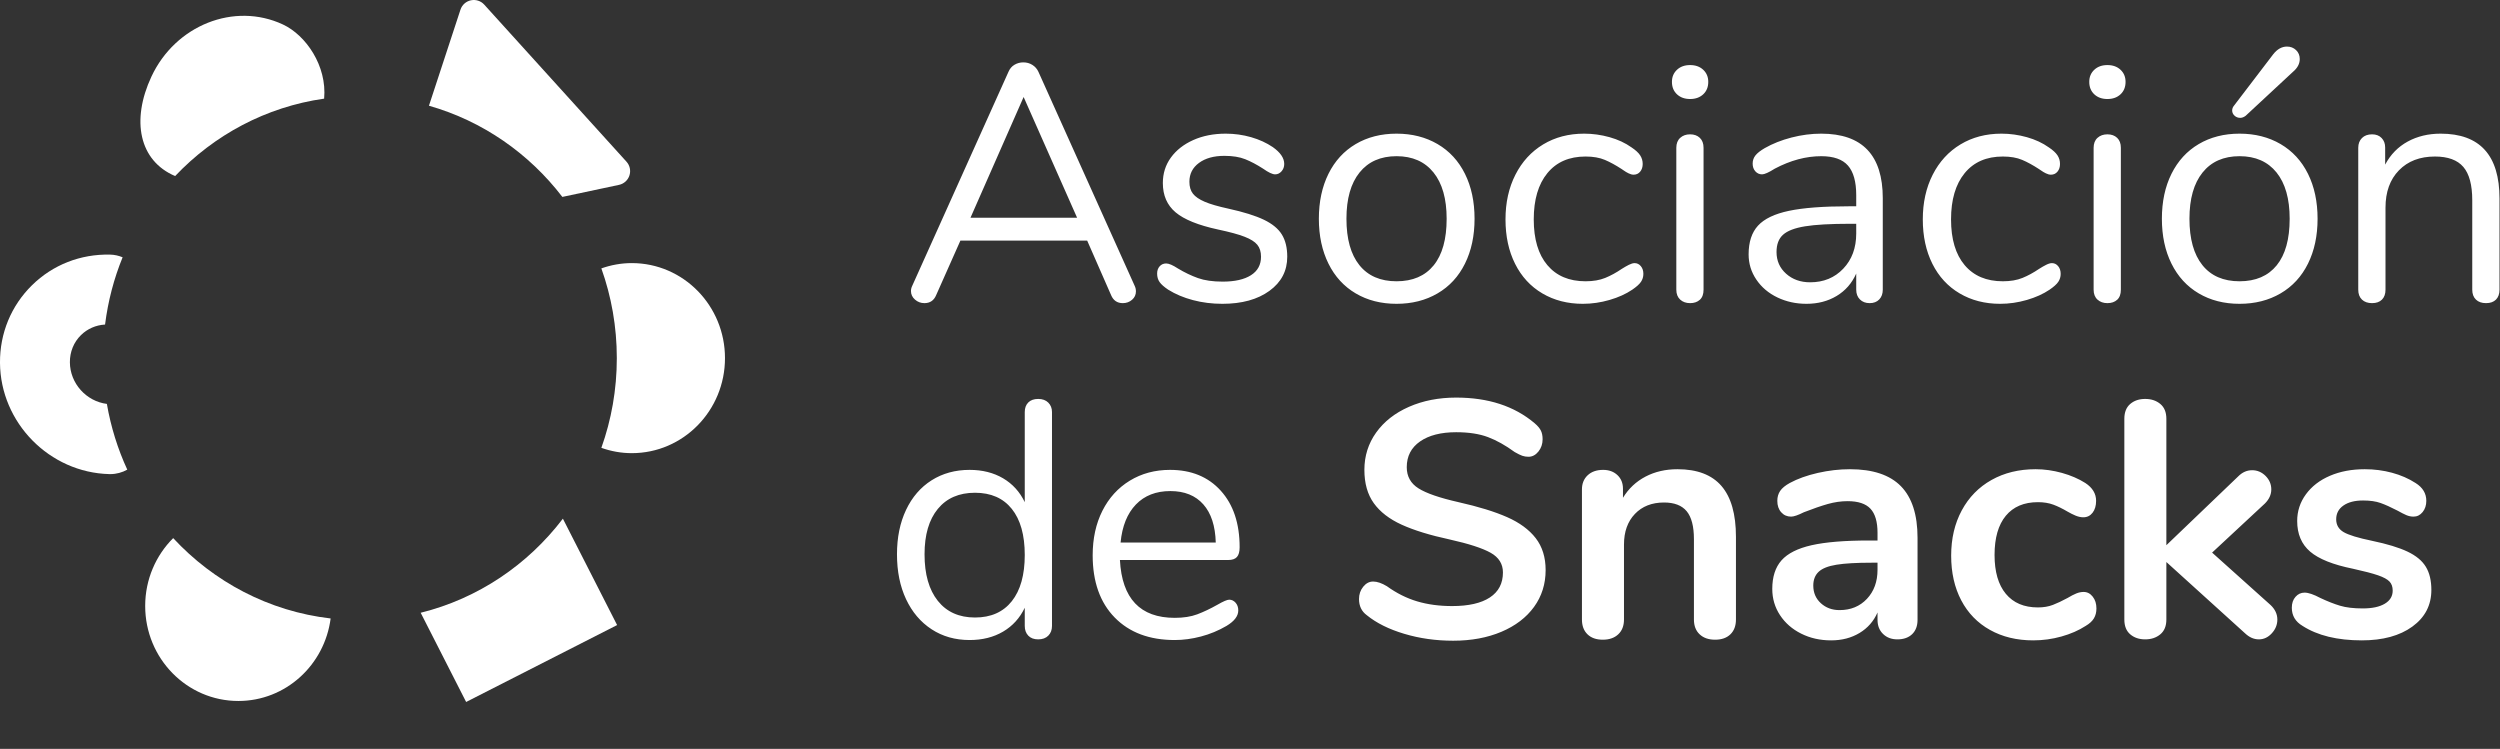 <?xml version="1.0" encoding="UTF-8" standalone="no"?>
<!DOCTYPE svg PUBLIC "-//W3C//DTD SVG 1.1//EN" "http://www.w3.org/Graphics/SVG/1.1/DTD/svg11.dtd">
<svg width="100%" height="100%" viewBox="0 0 1726 517" version="1.1" xmlns="http://www.w3.org/2000/svg" xmlns:xlink="http://www.w3.org/1999/xlink" xml:space="preserve" xmlns:serif="http://www.serif.com/" style="fill-rule:evenodd;clip-rule:evenodd;stroke-linejoin:round;stroke-miterlimit:1.414;">
    <rect x="0" y="0" width="1726" height="517" fill="#333333" stroke="none"/>
    <g transform="matrix(4.167,0,0,4.167,716.778,441.42)">
        <path d="M0,-39.836C-0.706,-39.836 -1.253,-39.643 -1.644,-39.252C-2.034,-38.861 -2.228,-38.333 -2.228,-37.664L-2.228,-22.732C-3.045,-24.44 -4.245,-25.759 -5.821,-26.689C-7.402,-27.616 -9.249,-28.082 -11.367,-28.082C-13.744,-28.082 -15.842,-27.504 -17.663,-26.354C-19.483,-25.202 -20.894,-23.567 -21.896,-21.451C-22.899,-19.333 -23.399,-16.881 -23.399,-14.097C-23.399,-11.274 -22.899,-8.793 -21.896,-6.658C-20.894,-4.523 -19.483,-2.859 -17.663,-1.671C-15.842,-0.482 -13.744,0.11 -11.367,0.11C-9.249,0.11 -7.402,-0.354 -5.821,-1.283C-4.245,-2.21 -3.045,-3.528 -2.228,-5.238L-2.228,-2.23C-2.228,-1.562 -2.034,-1.023 -1.644,-0.614C-1.253,-0.204 -0.706,0 0,0C0.705,0 1.262,-0.204 1.671,-0.614C2.079,-1.023 2.284,-1.562 2.284,-2.23L2.284,-37.664C2.284,-38.294 2.079,-38.815 1.671,-39.224C1.262,-39.632 0.705,-39.836 0,-39.836M-10.474,-3.621C-13.111,-3.621 -15.165,-4.542 -16.631,-6.38C-18.098,-8.22 -18.832,-10.79 -18.832,-14.097C-18.832,-17.328 -18.098,-19.834 -16.631,-21.617C-15.165,-23.401 -13.111,-24.292 -10.474,-24.292C-7.838,-24.292 -5.804,-23.401 -4.374,-21.617C-2.944,-19.834 -2.228,-17.291 -2.228,-13.984C-2.228,-10.678 -2.944,-8.124 -4.374,-6.323C-5.804,-4.523 -7.838,-3.621 -10.474,-3.621M31.645,-6.576C31.311,-6.576 30.659,-6.295 29.695,-5.739C28.507,-5.07 27.392,-4.542 26.352,-4.151C25.312,-3.761 24.068,-3.567 22.619,-3.567C16.899,-3.567 13.873,-6.762 13.539,-13.149L31.477,-13.149C32.146,-13.149 32.628,-13.315 32.926,-13.65C33.224,-13.984 33.373,-14.524 33.373,-15.266C33.373,-19.202 32.331,-22.323 30.251,-24.626C28.172,-26.93 25.366,-28.082 21.84,-28.082C19.351,-28.082 17.132,-27.486 15.182,-26.298C13.232,-25.109 11.718,-23.446 10.64,-21.312C9.563,-19.176 9.024,-16.715 9.024,-13.929C9.024,-9.546 10.241,-6.11 12.673,-3.621C15.106,-1.134 18.421,0.11 22.619,0.11C24.031,0.11 25.479,-0.084 26.965,-0.475C28.451,-0.864 29.861,-1.449 31.199,-2.23C32.499,-3.009 33.148,-3.862 33.148,-4.792C33.148,-5.312 33,-5.739 32.704,-6.073C32.406,-6.407 32.053,-6.576 31.645,-6.576M21.894,-24.57C24.234,-24.57 26.055,-23.837 27.355,-22.37C28.656,-20.901 29.341,-18.794 29.417,-16.047L13.648,-16.047C13.909,-18.758 14.755,-20.857 16.185,-22.342C17.613,-23.826 19.517,-24.57 21.894,-24.57M68.75,0.223C71.757,0.223 74.423,-0.272 76.745,-1.255C79.065,-2.238 80.869,-3.612 82.15,-5.377C83.43,-7.141 84.071,-9.175 84.071,-11.479C84.071,-13.594 83.523,-15.358 82.427,-16.772C81.332,-18.182 79.753,-19.342 77.691,-20.252C75.631,-21.162 72.946,-21.988 69.642,-22.732C66.521,-23.438 64.31,-24.199 63.012,-25.017C61.711,-25.832 61.062,-27.003 61.062,-28.526C61.062,-30.347 61.795,-31.766 63.262,-32.788C64.729,-33.811 66.726,-34.321 69.251,-34.321C71.331,-34.321 73.086,-34.052 74.516,-33.513C75.947,-32.974 77.421,-32.148 78.947,-31.034C79.466,-30.736 79.882,-30.532 80.2,-30.42C80.514,-30.31 80.858,-30.254 81.231,-30.254C81.861,-30.254 82.409,-30.54 82.875,-31.116C83.337,-31.692 83.571,-32.371 83.571,-33.15C83.571,-33.743 83.467,-34.237 83.264,-34.628C83.06,-35.018 82.714,-35.415 82.234,-35.824C78.89,-38.648 74.562,-40.059 69.251,-40.059C66.355,-40.059 63.746,-39.548 61.424,-38.527C59.101,-37.505 57.292,-36.083 55.992,-34.266C54.691,-32.445 54.042,-30.383 54.042,-28.082C54.042,-25.852 54.561,-24.014 55.601,-22.565C56.64,-21.117 58.183,-19.927 60.225,-18.999C62.268,-18.069 64.925,-17.252 68.193,-16.547C71.35,-15.842 73.606,-15.108 74.962,-14.347C76.317,-13.586 76.997,-12.498 76.997,-11.088C76.997,-9.268 76.272,-7.885 74.823,-6.936C73.375,-5.989 71.294,-5.517 68.583,-5.517C66.465,-5.517 64.535,-5.775 62.79,-6.295C61.042,-6.815 59.372,-7.652 57.775,-8.804C56.918,-9.323 56.16,-9.582 55.491,-9.582C54.859,-9.582 54.311,-9.296 53.847,-8.72C53.381,-8.144 53.151,-7.467 53.151,-6.686C53.151,-5.534 53.576,-4.644 54.432,-4.012C56.028,-2.711 58.098,-1.68 60.644,-0.921C63.187,-0.159 65.889,0.223 68.75,0.223M105.912,-28.191C103.942,-28.191 102.178,-27.782 100.619,-26.967C99.057,-26.149 97.812,-24.978 96.885,-23.457L96.885,-24.961C96.885,-25.888 96.579,-26.641 95.966,-27.217C95.354,-27.793 94.564,-28.082 93.598,-28.082C92.519,-28.082 91.666,-27.782 91.036,-27.189C90.404,-26.596 90.088,-25.815 90.088,-24.849L90.088,-3.287C90.088,-2.247 90.395,-1.43 91.007,-0.837C91.62,-0.243 92.463,0.055 93.542,0.055C94.618,0.055 95.472,-0.243 96.104,-0.837C96.736,-1.43 97.053,-2.247 97.053,-3.287L97.053,-15.712C97.053,-17.83 97.655,-19.519 98.863,-20.783C100.069,-22.045 101.677,-22.677 103.683,-22.677C105.389,-22.677 106.645,-22.193 107.443,-21.228C108.241,-20.261 108.642,-18.721 108.642,-16.603L108.642,-3.287C108.642,-2.247 108.957,-1.43 109.588,-0.837C110.218,-0.243 111.073,0.055 112.151,0.055C113.227,0.055 114.073,-0.243 114.685,-0.837C115.298,-1.43 115.604,-2.247 115.604,-3.287L115.604,-16.993C115.604,-20.744 114.806,-23.548 113.21,-25.407C111.612,-27.265 109.179,-28.191 105.912,-28.191M134.492,-28.191C132.745,-28.191 130.971,-27.986 129.17,-27.579C127.37,-27.169 125.819,-26.613 124.518,-25.907C123.777,-25.498 123.246,-25.063 122.931,-24.599C122.616,-24.135 122.458,-23.587 122.458,-22.955C122.458,-22.174 122.669,-21.542 123.099,-21.062C123.524,-20.578 124.074,-20.336 124.743,-20.336C125.187,-20.336 125.892,-20.578 126.859,-21.062C128.381,-21.654 129.702,-22.109 130.814,-22.427C131.929,-22.741 133.025,-22.899 134.101,-22.899C135.848,-22.899 137.11,-22.481 137.891,-21.646C138.671,-20.811 139.06,-19.482 139.06,-17.662L139.06,-16.381L137.668,-16.381C133.618,-16.381 130.443,-16.12 128.139,-15.6C125.836,-15.08 124.175,-14.243 123.153,-13.094C122.133,-11.942 121.622,-10.363 121.622,-8.357C121.622,-6.762 122.048,-5.312 122.903,-4.012C123.757,-2.711 124.928,-1.69 126.415,-0.948C127.898,-0.204 129.552,0.166 131.373,0.166C133.154,0.166 134.724,-0.243 136.079,-1.059C137.436,-1.876 138.428,-3.009 139.06,-4.458L139.06,-3.232C139.06,-2.267 139.366,-1.485 139.981,-0.893C140.593,-0.297 141.38,0 142.347,0C143.386,0 144.204,-0.289 144.799,-0.864C145.392,-1.44 145.69,-2.23 145.69,-3.232L145.69,-16.827C145.69,-20.651 144.771,-23.503 142.933,-25.379C141.093,-27.253 138.281,-28.191 134.492,-28.191M132.764,-4.849C131.539,-4.849 130.508,-5.228 129.673,-5.989C128.836,-6.75 128.417,-7.726 128.417,-8.914C128.417,-9.88 128.715,-10.642 129.311,-11.2C129.904,-11.757 130.889,-12.147 132.263,-12.369C133.637,-12.591 135.568,-12.703 138.057,-12.703L139.06,-12.703L139.06,-11.534C139.06,-9.565 138.475,-7.958 137.306,-6.714C136.135,-5.47 134.621,-4.849 132.764,-4.849M164.855,0.166C166.452,0.166 168.013,-0.047 169.536,-0.475C171.058,-0.901 172.396,-1.485 173.547,-2.23C174.179,-2.601 174.634,-3.017 174.913,-3.483C175.191,-3.946 175.329,-4.494 175.329,-5.126C175.329,-5.907 175.126,-6.557 174.716,-7.076C174.309,-7.596 173.806,-7.857 173.213,-7.857C172.803,-7.857 172.396,-7.773 171.988,-7.605C171.579,-7.439 171.095,-7.189 170.539,-6.855C169.648,-6.371 168.839,-5.989 168.115,-5.711C167.39,-5.433 166.564,-5.292 165.636,-5.292C163.333,-5.292 161.56,-6.045 160.315,-7.551C159.071,-9.054 158.45,-11.2 158.45,-13.984C158.45,-16.808 159.071,-18.971 160.315,-20.477C161.56,-21.98 163.333,-22.732 165.636,-22.732C166.6,-22.732 167.455,-22.593 168.199,-22.315C168.941,-22.036 169.721,-21.654 170.539,-21.171C170.985,-20.912 171.429,-20.688 171.875,-20.503C172.323,-20.317 172.748,-20.225 173.157,-20.225C173.789,-20.225 174.3,-20.477 174.688,-20.977C175.079,-21.478 175.275,-22.138 175.275,-22.955C175.275,-24.144 174.68,-25.127 173.492,-25.907C172.376,-26.613 171.086,-27.169 169.62,-27.579C168.151,-27.986 166.695,-28.191 165.246,-28.191C162.496,-28.191 160.065,-27.599 157.947,-26.41C155.829,-25.22 154.186,-23.539 153.016,-21.367C151.845,-19.193 151.261,-16.695 151.261,-13.872C151.261,-11.051 151.82,-8.579 152.932,-6.464C154.047,-4.346 155.635,-2.711 157.697,-1.562C159.759,-0.409 162.144,0.166 164.855,0.166M204.19,-5.683L194.495,-14.375L203.243,-22.509C203.948,-23.214 204.302,-23.994 204.302,-24.849C204.302,-25.702 203.985,-26.446 203.355,-27.079C202.723,-27.708 201.979,-28.025 201.125,-28.025C200.271,-28.025 199.509,-27.691 198.84,-27.023L186.917,-15.6L186.917,-36.55C186.917,-37.626 186.583,-38.443 185.915,-39.002C185.247,-39.558 184.412,-39.836 183.409,-39.836C182.406,-39.836 181.578,-39.558 180.928,-39.002C180.279,-38.443 179.954,-37.626 179.954,-36.55L179.954,-3.287C179.954,-2.21 180.279,-1.393 180.928,-0.837C181.578,-0.28 182.406,0 183.409,0C184.412,0 185.247,-0.28 185.915,-0.837C186.583,-1.393 186.917,-2.21 186.917,-3.287L186.917,-12.815L199.956,-1.003C200.661,-0.334 201.422,0 202.24,0C203.057,0 203.771,-0.334 204.383,-1.003C204.999,-1.671 205.305,-2.433 205.305,-3.287C205.305,-4.18 204.931,-4.978 204.19,-5.683M219.29,0.166C222.78,0.166 225.575,-0.595 227.673,-2.117C229.772,-3.641 230.822,-5.663 230.822,-8.191C230.822,-9.751 230.516,-11.032 229.901,-12.035C229.289,-13.038 228.277,-13.872 226.867,-14.541C225.454,-15.21 223.504,-15.805 221.015,-16.325C218.675,-16.808 217.096,-17.291 216.281,-17.774C215.463,-18.255 215.053,-18.963 215.053,-19.89C215.053,-20.857 215.453,-21.617 216.252,-22.174C217.051,-22.732 218.138,-23.011 219.512,-23.011C220.662,-23.011 221.629,-22.871 222.409,-22.593C223.189,-22.315 224.117,-21.896 225.195,-21.339C225.789,-21.005 226.28,-20.755 226.67,-20.587C227.061,-20.421 227.459,-20.336 227.87,-20.336C228.462,-20.336 228.963,-20.587 229.373,-21.089C229.781,-21.59 229.985,-22.211 229.985,-22.955C229.985,-24.18 229.392,-25.163 228.204,-25.907C227.052,-26.649 225.751,-27.217 224.302,-27.607C222.855,-27.997 221.349,-28.191 219.79,-28.191C217.635,-28.191 215.713,-27.829 214.023,-27.105C212.333,-26.382 211.005,-25.359 210.042,-24.042C209.075,-22.722 208.591,-21.247 208.591,-19.611C208.591,-17.457 209.305,-15.769 210.736,-14.541C212.166,-13.315 214.534,-12.369 217.84,-11.7C219.697,-11.291 221.08,-10.929 221.99,-10.613C222.9,-10.299 223.532,-9.953 223.886,-9.582C224.238,-9.212 224.415,-8.711 224.415,-8.079C224.415,-7.149 223.976,-6.427 223.105,-5.907C222.232,-5.385 221.015,-5.126 219.456,-5.126C217.933,-5.126 216.68,-5.275 215.694,-5.573C214.71,-5.868 213.624,-6.295 212.435,-6.855C211.323,-7.447 210.449,-7.745 209.817,-7.745C209.224,-7.745 208.721,-7.512 208.314,-7.048C207.904,-6.584 207.701,-5.981 207.701,-5.238C207.701,-3.939 208.294,-2.936 209.483,-2.23C211.971,-0.632 215.239,0.166 219.29,0.166" style="fill:white;fill-rule:nonzero;"/>
    </g>
    <g transform="matrix(4.167,0,0,4.167,783.321,44.689)">
        <path d="M0,36.603L-15.935,1.168C-16.157,0.687 -16.491,0.306 -16.937,0.028C-17.382,-0.253 -17.884,-0.391 -18.441,-0.391C-18.963,-0.391 -19.444,-0.261 -19.89,-0.001C-20.336,0.258 -20.671,0.649 -20.893,1.168L-36.828,36.603C-36.977,36.901 -37.05,37.199 -37.05,37.494C-37.05,38.053 -36.828,38.525 -36.381,38.916C-35.935,39.306 -35.415,39.5 -34.822,39.5C-33.892,39.5 -33.243,39.056 -32.872,38.163L-28.86,29.139L-7.855,29.139L-3.899,38.163C-3.528,39.056 -2.879,39.5 -1.95,39.5C-1.356,39.5 -0.845,39.314 -0.418,38.943C0.009,38.572 0.222,38.106 0.222,37.55C0.222,37.216 0.149,36.901 0,36.603M-18.385,5.347L-9.526,25.349L-27.189,25.349L-18.385,5.347ZM14.542,39.612C17.772,39.612 20.372,38.898 22.341,37.466C24.31,36.038 25.293,34.151 25.293,31.811C25.293,30.327 24.996,29.102 24.402,28.136C23.808,27.169 22.815,26.352 21.422,25.683C20.029,25.015 18.07,24.402 15.544,23.846C13.836,23.475 12.525,23.093 11.617,22.703C10.707,22.312 10.055,21.868 9.667,21.365C9.277,20.865 9.081,20.205 9.081,19.387C9.081,18.087 9.611,17.047 10.67,16.267C11.727,15.488 13.129,15.098 14.876,15.098C16.25,15.098 17.401,15.283 18.329,15.654C19.259,16.027 20.242,16.547 21.281,17.215C22.175,17.848 22.843,18.163 23.287,18.163C23.697,18.163 24.049,17.994 24.347,17.66C24.645,17.326 24.793,16.918 24.793,16.435C24.793,15.468 24.161,14.541 22.899,13.648C21.857,12.943 20.661,12.395 19.304,12.004C17.949,11.616 16.547,11.42 15.098,11.42C13.092,11.42 11.3,11.774 9.721,12.479C8.142,13.185 6.909,14.151 6.018,15.376C5.125,16.601 4.681,18.014 4.681,19.609C4.681,21.654 5.386,23.27 6.796,24.458C8.209,25.646 10.547,26.593 13.817,27.299C15.747,27.708 17.216,28.107 18.219,28.498C19.222,28.886 19.927,29.332 20.335,29.833C20.745,30.335 20.947,30.996 20.947,31.811C20.947,33.148 20.391,34.17 19.278,34.875C18.163,35.583 16.604,35.935 14.598,35.935C12.963,35.935 11.598,35.741 10.502,35.35C9.406,34.96 8.302,34.431 7.187,33.763C6.333,33.204 5.684,32.926 5.237,32.926C4.791,32.926 4.428,33.085 4.15,33.4C3.872,33.715 3.734,34.114 3.734,34.598C3.734,35.154 3.872,35.628 4.15,36.019C4.428,36.409 4.903,36.826 5.571,37.272C6.76,38.016 8.125,38.59 9.667,38.999C11.207,39.407 12.833,39.612 14.542,39.612M43.4,39.612C45.965,39.612 48.229,39.036 50.198,37.884C52.168,36.735 53.68,35.091 54.738,32.954C55.798,30.819 56.326,28.338 56.326,25.517C56.326,22.694 55.798,20.213 54.738,18.078C53.68,15.943 52.168,14.299 50.198,13.147C48.229,11.996 45.965,11.42 43.4,11.42C40.838,11.42 38.582,11.996 36.632,13.147C34.682,14.299 33.177,15.943 32.12,18.078C31.061,20.213 30.53,22.694 30.53,25.517C30.53,28.338 31.061,30.819 32.12,32.954C33.177,35.091 34.682,36.735 36.632,37.884C38.582,39.036 40.838,39.612 43.4,39.612M43.4,35.878C40.728,35.878 38.675,34.988 37.244,33.204C35.814,31.422 35.101,28.858 35.101,25.517C35.101,22.211 35.823,19.657 37.272,17.856C38.722,16.055 40.765,15.154 43.4,15.154C46.038,15.154 48.08,16.055 49.529,17.856C50.979,19.657 51.702,22.211 51.702,25.517C51.702,28.897 50.988,31.468 49.558,33.232C48.128,34.997 46.074,35.878 43.4,35.878M74.267,39.612C75.753,39.612 77.228,39.398 78.696,38.972C80.163,38.544 81.416,37.977 82.456,37.272C83.161,36.789 83.645,36.353 83.905,35.963C84.164,35.572 84.296,35.137 84.296,34.653C84.296,34.134 84.155,33.707 83.877,33.373C83.6,33.038 83.254,32.87 82.847,32.87C82.585,32.87 82.271,32.962 81.899,33.148C81.528,33.336 81.138,33.558 80.729,33.817C79.801,34.449 78.882,34.951 77.972,35.322C77.062,35.693 75.975,35.878 74.713,35.878C72,35.878 69.893,34.988 68.389,33.204C66.884,31.422 66.133,28.897 66.133,25.627C66.133,22.359 66.884,19.806 68.389,17.966C69.893,16.128 72,15.209 74.713,15.209C75.975,15.209 77.042,15.395 77.916,15.766C78.787,16.137 79.708,16.64 80.675,17.27C80.748,17.308 80.888,17.401 81.091,17.55C81.296,17.699 81.546,17.848 81.844,17.994C82.142,18.143 82.419,18.218 82.681,18.218C83.125,18.218 83.487,18.05 83.766,17.716C84.043,17.381 84.184,16.955 84.184,16.435C84.184,15.915 84.043,15.44 83.766,15.013C83.487,14.588 83.015,14.151 82.346,13.704C81.305,12.962 80.088,12.395 78.696,12.004C77.304,11.616 75.901,11.42 74.488,11.42C71.927,11.42 69.659,12.015 67.692,13.204C65.724,14.392 64.192,16.064 63.097,18.218C62.001,20.373 61.453,22.843 61.453,25.627C61.453,28.414 61.981,30.864 63.04,32.982C64.1,35.1 65.603,36.735 67.553,37.884C69.502,39.036 71.741,39.612 74.267,39.612M92.039,39.5C92.707,39.5 93.244,39.314 93.654,38.943C94.062,38.572 94.267,38.016 94.267,37.272L94.267,13.76C94.267,13.055 94.062,12.507 93.654,12.117C93.244,11.727 92.707,11.532 92.039,11.532C91.37,11.532 90.822,11.727 90.396,12.117C89.969,12.507 89.755,13.055 89.755,13.76L89.755,37.272C89.755,37.977 89.969,38.525 90.396,38.916C90.822,39.306 91.37,39.5 92.039,39.5M92.039,5.681C92.93,5.681 93.654,5.422 94.211,4.902C94.77,4.382 95.048,3.694 95.048,2.84C95.048,2.023 94.77,1.356 94.211,0.834C93.654,0.314 92.93,0.056 92.039,0.056C91.148,0.056 90.424,0.314 89.867,0.834C89.309,1.356 89.03,2.023 89.03,2.84C89.03,3.694 89.309,4.382 89.867,4.902C90.424,5.422 91.148,5.681 92.039,5.681M113.767,11.42C112.132,11.42 110.488,11.634 108.836,12.061C107.185,12.488 105.707,13.074 104.406,13.816C103.701,14.226 103.189,14.623 102.875,15.013C102.56,15.404 102.402,15.859 102.402,16.379C102.402,16.9 102.549,17.326 102.847,17.66C103.145,17.994 103.516,18.163 103.962,18.163C104.369,18.163 105.075,17.848 106.078,17.215C108.679,15.842 111.241,15.154 113.767,15.154C115.81,15.154 117.287,15.673 118.197,16.713C119.107,17.752 119.563,19.387 119.563,21.615L119.563,23.455L118.335,23.455C114.102,23.455 110.795,23.706 108.418,24.206C106.041,24.708 104.333,25.526 103.293,26.658C102.251,27.792 101.733,29.38 101.733,31.422C101.733,32.945 102.158,34.338 103.015,35.601C103.869,36.864 105.029,37.848 106.496,38.553C107.963,39.258 109.569,39.612 111.316,39.612C113.21,39.612 114.882,39.176 116.329,38.303C117.778,37.429 118.854,36.196 119.563,34.598L119.563,37.272C119.563,37.94 119.765,38.48 120.175,38.887C120.582,39.295 121.122,39.5 121.79,39.5C122.459,39.5 122.987,39.295 123.378,38.887C123.768,38.48 123.962,37.94 123.962,37.272L123.962,22.118C123.962,14.985 120.565,11.42 113.767,11.42M111.929,36.047C110.331,36.047 109.005,35.572 107.945,34.625C106.887,33.679 106.358,32.479 106.358,31.032C106.358,29.77 106.718,28.813 107.443,28.164C108.168,27.512 109.384,27.048 111.093,26.77C112.801,26.492 115.289,26.352 118.56,26.352L119.563,26.352L119.563,27.967C119.563,30.344 118.846,32.285 117.416,33.789C115.986,35.294 114.157,36.047 111.929,36.047M143.408,39.612C144.892,39.612 146.369,39.398 147.836,38.972C149.303,38.544 150.556,37.977 151.598,37.272C152.303,36.789 152.786,36.353 153.045,35.963C153.306,35.572 153.436,35.137 153.436,34.653C153.436,34.134 153.297,33.707 153.017,33.373C152.738,33.038 152.396,32.87 151.988,32.87C151.728,32.87 151.41,32.962 151.039,33.148C150.668,33.336 150.277,33.558 149.87,33.817C148.94,34.449 148.021,34.951 147.111,35.322C146.201,35.693 145.114,35.878 143.853,35.878C141.142,35.878 139.034,34.988 137.528,33.204C136.025,31.422 135.272,28.897 135.272,25.627C135.272,22.359 136.025,19.806 137.528,17.966C139.034,16.128 141.142,15.209 143.853,15.209C145.114,15.209 146.184,15.395 147.056,15.766C147.929,16.137 148.848,16.64 149.813,17.27C149.888,17.308 150.027,17.401 150.232,17.55C150.436,17.699 150.687,17.848 150.985,17.994C151.28,18.143 151.559,18.218 151.819,18.218C152.267,18.218 152.629,18.05 152.907,17.716C153.186,17.381 153.325,16.955 153.325,16.435C153.325,15.915 153.186,15.44 152.907,15.013C152.629,14.588 152.154,14.151 151.485,13.704C150.446,12.962 149.229,12.395 147.836,12.004C146.442,11.616 145.041,11.42 143.63,11.42C141.068,11.42 138.801,12.015 136.832,13.204C134.862,14.392 133.331,16.064 132.235,18.218C131.14,20.373 130.592,22.843 130.592,25.627C130.592,28.414 131.123,30.864 132.18,32.982C133.238,35.1 134.744,36.735 136.694,37.884C138.644,39.036 140.88,39.612 143.408,39.612M161.179,39.5C161.847,39.5 162.386,39.314 162.796,38.943C163.203,38.572 163.408,38.016 163.408,37.272L163.408,13.76C163.408,13.055 163.203,12.507 162.796,12.117C162.386,11.727 161.847,11.532 161.179,11.532C160.512,11.532 159.962,11.727 159.535,12.117C159.107,12.507 158.895,13.055 158.895,13.76L158.895,37.272C158.895,37.977 159.107,38.525 159.535,38.916C159.962,39.306 160.512,39.5 161.179,39.5M161.179,5.681C162.071,5.681 162.796,5.422 163.353,4.902C163.909,4.382 164.187,3.694 164.187,2.84C164.187,2.023 163.909,1.356 163.353,0.834C162.796,0.314 162.071,0.056 161.179,0.056C160.287,0.056 159.562,0.314 159.007,0.834C158.45,1.356 158.172,2.023 158.172,2.84C158.172,3.694 158.45,4.382 159.007,4.902C159.562,5.422 160.287,5.681 161.179,5.681M183.074,39.612C185.637,39.612 187.903,39.036 189.873,37.884C191.84,36.735 193.354,35.091 194.413,32.954C195.472,30.819 196,28.338 196,25.517C196,22.694 195.472,20.213 194.413,18.078C193.354,15.943 191.84,14.299 189.873,13.147C187.903,11.996 185.637,11.42 183.074,11.42C180.512,11.42 178.256,11.996 176.307,13.147C174.356,14.299 172.852,15.943 171.792,18.078C170.733,20.213 170.205,22.694 170.205,25.517C170.205,28.338 170.733,30.819 171.792,32.954C172.852,35.091 174.356,36.735 176.307,37.884C178.256,39.036 180.512,39.612 183.074,39.612M183.074,35.878C180.4,35.878 178.347,34.988 176.919,33.204C175.489,31.422 174.772,28.858 174.772,25.517C174.772,22.211 175.497,19.657 176.947,17.856C178.395,16.055 180.437,15.154 183.074,15.154C185.712,15.154 187.755,16.055 189.204,17.856C190.651,19.657 191.376,22.211 191.376,25.517C191.376,28.897 190.66,31.468 189.232,33.232C187.8,34.997 185.749,35.878 183.074,35.878M184.077,8.467L191.933,1.168C192.677,0.539 193.048,-0.168 193.048,-0.947C193.048,-1.543 192.843,-2.034 192.436,-2.425C192.025,-2.815 191.525,-3.009 190.93,-3.009C190.075,-3.009 189.314,-2.582 188.646,-1.728L182.184,6.74C181.962,7.001 181.85,7.279 181.85,7.577C181.85,7.911 181.979,8.198 182.24,8.439C182.499,8.681 182.813,8.802 183.187,8.802C183.482,8.802 183.779,8.689 184.077,8.467M216.392,11.42C214.349,11.42 212.528,11.858 210.933,12.729C209.334,13.603 208.09,14.875 207.198,16.547L207.198,13.704C207.198,13.074 207.005,12.555 206.614,12.145C206.224,11.737 205.695,11.532 205.026,11.532C204.319,11.532 203.763,11.737 203.355,12.145C202.945,12.555 202.74,13.092 202.74,13.76L202.74,37.272C202.74,37.977 202.945,38.525 203.355,38.916C203.763,39.306 204.319,39.5 205.026,39.5C205.732,39.5 206.28,39.306 206.67,38.916C207.059,38.525 207.255,37.977 207.255,37.272L207.255,23.677C207.255,21.079 207.997,19.017 209.482,17.494C210.969,15.971 212.955,15.209 215.444,15.209C217.599,15.209 219.167,15.786 220.152,16.935C221.136,18.087 221.628,19.927 221.628,22.452L221.628,37.272C221.628,37.977 221.833,38.525 222.242,38.916C222.65,39.306 223.207,39.5 223.914,39.5C224.617,39.5 225.167,39.306 225.558,38.916C225.946,38.525 226.143,37.977 226.143,37.272L226.143,22.174C226.143,15.005 222.892,11.42 216.392,11.42" style="fill:white;fill-rule:nonzero;"/>
    </g>
    <g transform="matrix(4.167,0,0,4.167,432.53,23.801)">
        <path d="M0,21.079L-23.57,-4.947C-24.129,-5.562 -24.97,-5.834 -25.781,-5.661C-26.592,-5.489 -27.25,-4.898 -27.508,-4.11L-32.73,11.805C-23.855,14.329 -16.15,19.705 -10.627,26.913L-1.243,24.918C-0.427,24.746 0.233,24.151 0.489,23.357C0.744,22.565 0.559,21.696 0,21.079" style="fill:white;fill-rule:nonzero;"/>
    </g>
    <g transform="matrix(4.167,0,0,4.167,120.908,1.246)">
        <path d="M0,28.871C6.447,22.068 15.05,17.412 24.689,16.044C25.181,10.596 21.655,5.526 17.856,3.755C9.803,0 0.05,3.869 -3.93,12.399C-7.32,19.672 -5.957,26.337 0,28.871" style="fill:white;fill-rule:nonzero;"/>
    </g>
    <g transform="matrix(4.167,0,0,4.167,73.785,223.808)">
        <path d="M0,13.211C-3.415,12.777 -6.104,9.822 -6.128,6.317C-6.139,4.587 -5.487,2.985 -4.29,1.81C-3.22,0.759 -1.812,0.149 -0.3,0.063C0.189,-3.837 1.175,-7.577 2.609,-11.081C1.967,-11.349 1.268,-11.509 0.53,-11.526C-4.37,-11.632 -8.953,-9.844 -12.406,-6.451C-15.857,-3.06 -17.74,1.503 -17.708,6.396C-17.641,16.327 -9.51,24.601 0.418,24.841C0.466,24.843 0.513,24.843 0.561,24.843C1.583,24.843 2.545,24.57 3.382,24.103C1.807,20.69 0.662,17.037 0,13.211" style="fill:white;fill-rule:nonzero;"/>
    </g>
    <g transform="matrix(4.167,0,0,4.167,119.56,483.955)">
        <path d="M0,-26.984C-2.86,-24.126 -4.637,-20.149 -4.637,-15.745C-4.637,-7.048 2.273,0 10.799,0C18.635,0 25.09,-5.957 26.089,-13.671C15.851,-14.854 6.719,-19.739 0,-26.984" style="fill:white;fill-rule:nonzero;"/>
    </g>
    <g transform="matrix(-3.685,-1.945,-1.945,3.685,301.836,463.145)">
        <path d="M-6.65,-32.019C-5.073,-22.554 -0.392,-13.749 6.912,-7.232L-6.65,2.324L-22.824,-20.622L-6.65,-32.019Z" style="fill:white;fill-rule:nonzero;"/>
    </g>
    <g transform="matrix(4.167,0,0,4.167,436.2,312.858)">
        <path d="M0,-31.489C-1.769,-31.489 -3.461,-31.17 -5.045,-30.611C-3.388,-25.974 -2.484,-20.966 -2.484,-15.744C-2.484,-10.522 -3.388,-5.516 -5.045,-0.88C-3.461,-0.318 -1.769,0 0,0C8.526,0 15.438,-7.05 15.438,-15.744C15.438,-24.441 8.526,-31.489 0,-31.489" style="fill:white;fill-rule:nonzero;"/>
    </g>
</svg>
